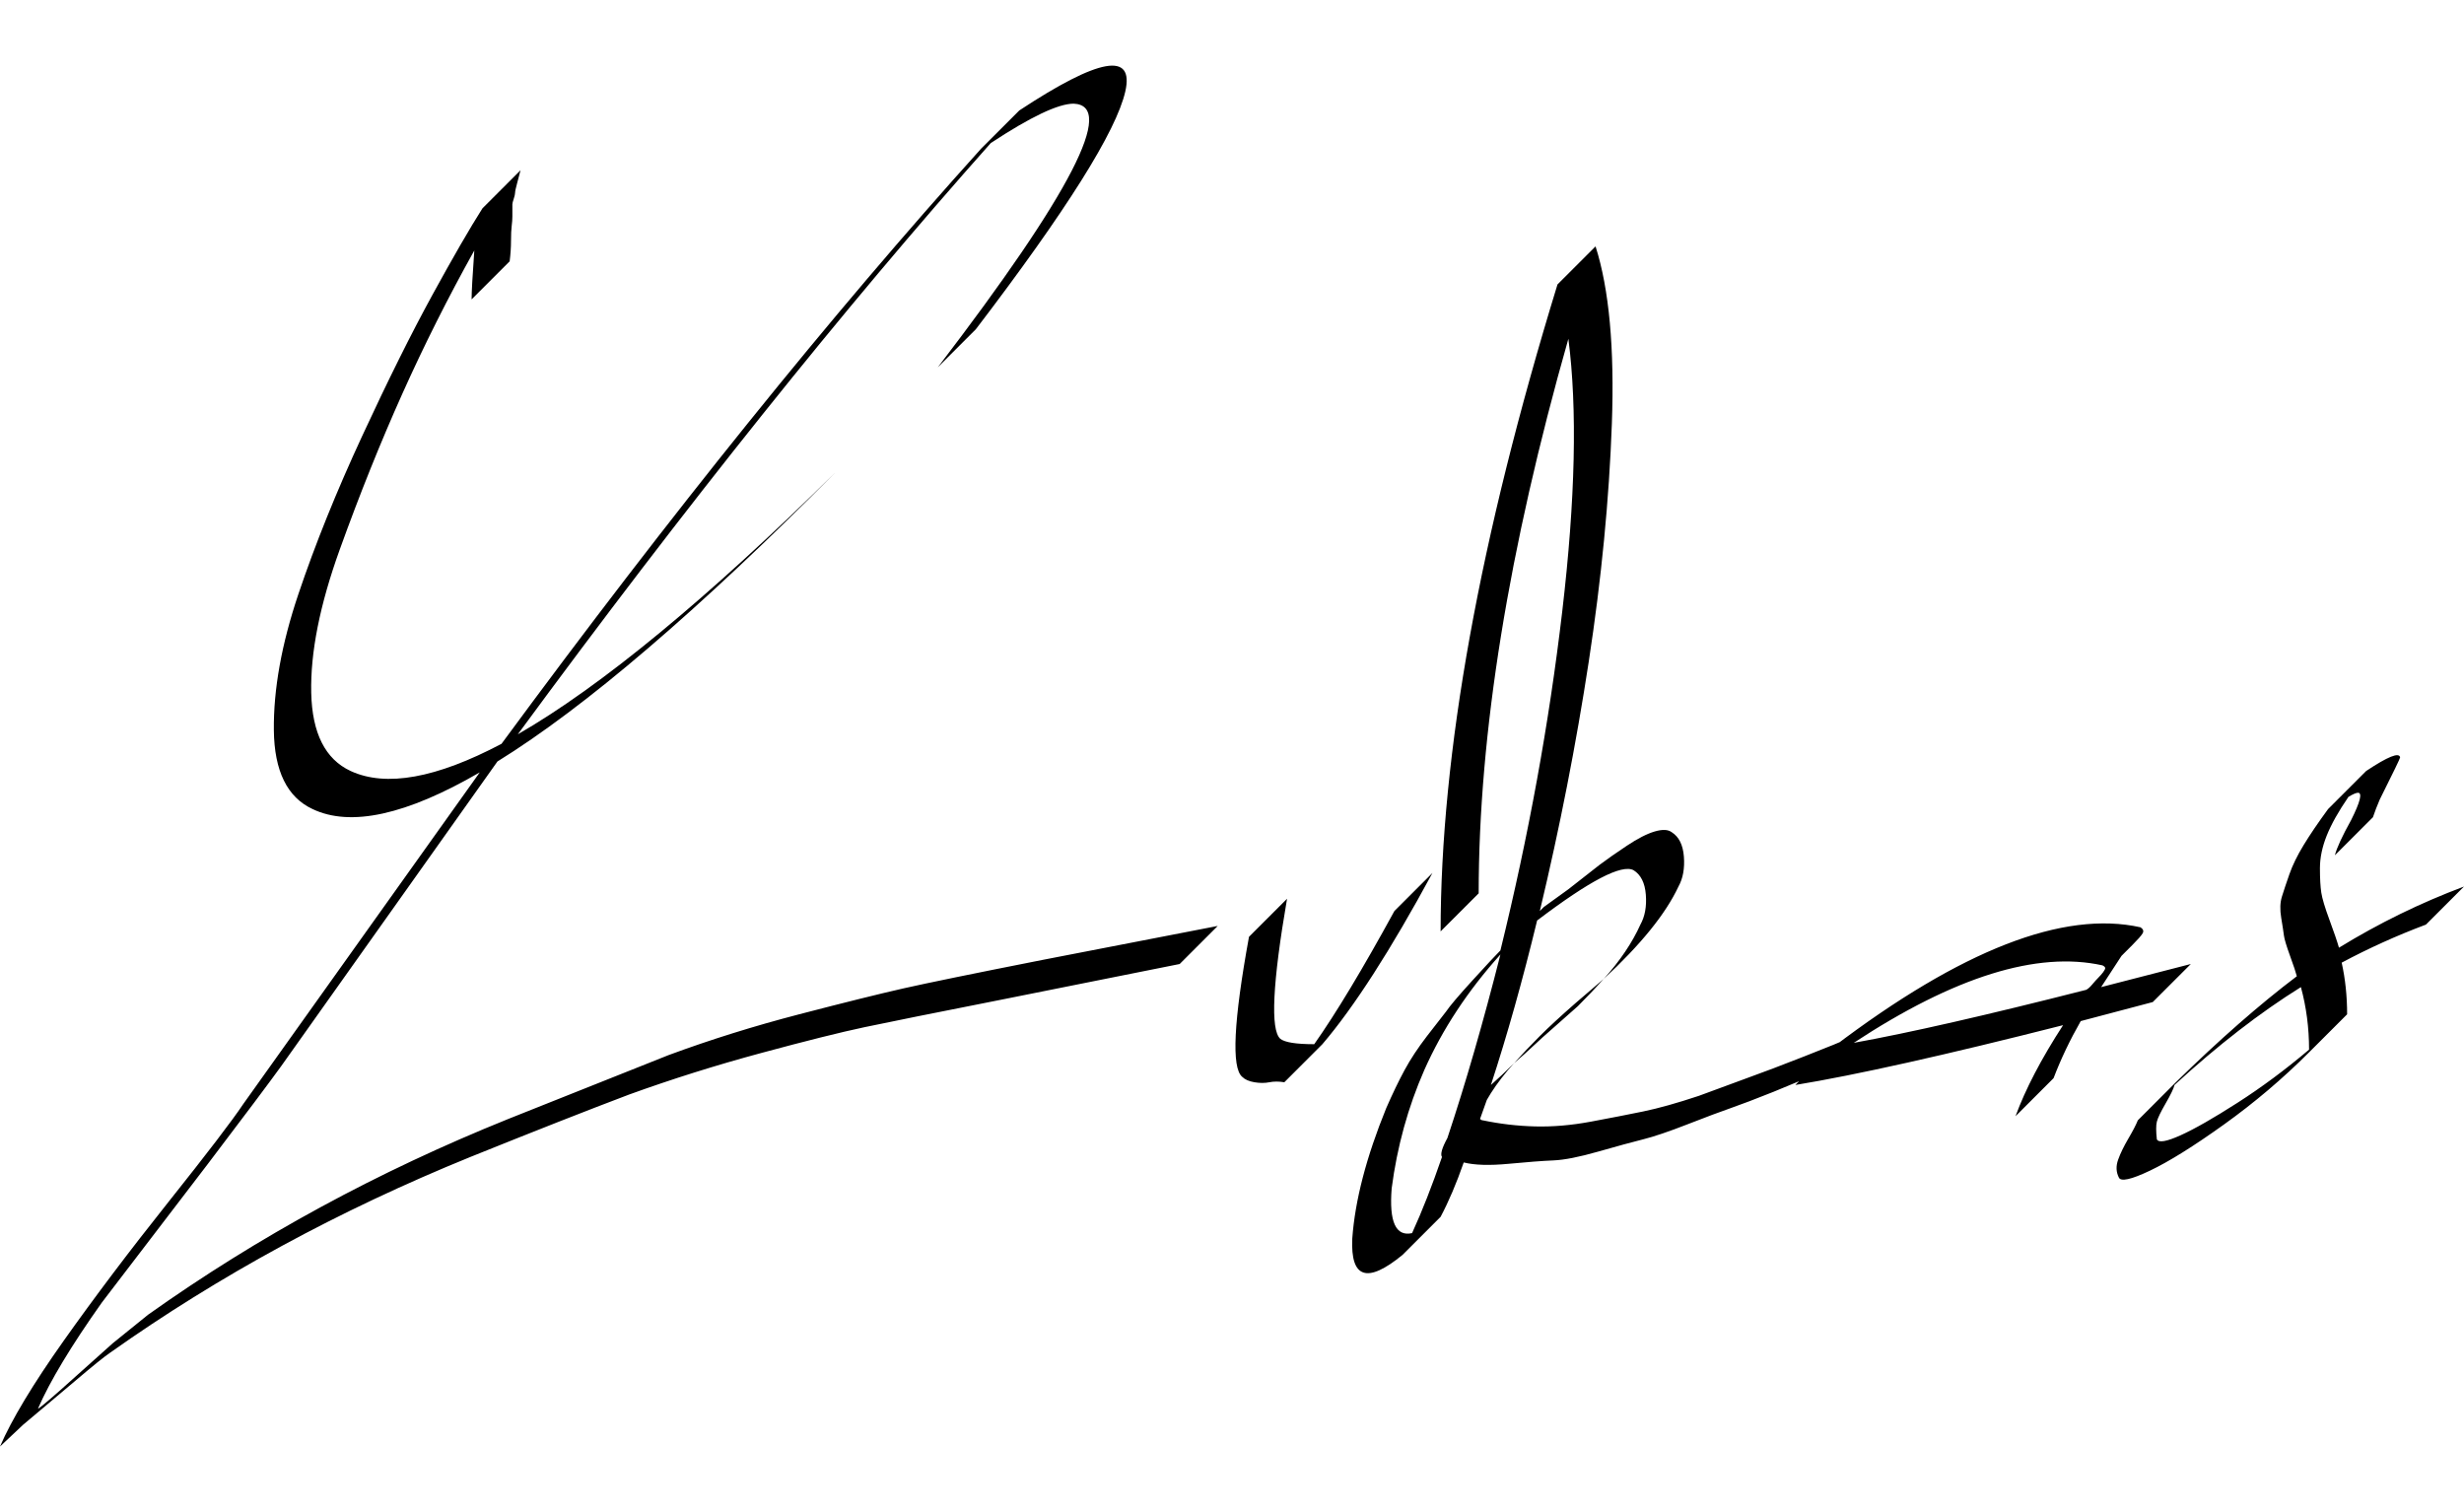 <svg xmlns="http://www.w3.org/2000/svg" version="1.1" xmlns:xlink="http://www.w3.org/1999/xlink" width="325.913" height="200" viewBox="-5.16 9.921 72.52 40.639"><path d="M23.72 12.36L24.84 11.24Q28.36 8.92 27.96 10.68Q27.56 12.44 23.56 17.68L23.56 17.68L23.36 17.88L22.44 18.80Q28.32 11.12 26.44 11.04L26.44 11.04Q25.76 11.04 24 12.20L24 12.20Q17.52 19.48 10.08 29.60L10.08 29.60Q13.76 27.48 19.44 21.88L19.44 21.88Q13.36 28 9.48 30.40L9.48 30.40L3.12 39.36Q2.60 40.08 0.96 42.24L0.96 42.24L-2.16 46.32Q-3.52 48.24-4.04 49.44L-4.04 49.44Q-4.04 49.48-3.36 48.88L-3.36 48.88L-1.84 47.52Q-1 46.84-0.80 46.68L-0.80 46.68Q4.04 43.24 9.80 40.92L9.80 40.92L14.52 39.04Q16.36 38.36 18.36 37.84Q20.36 37.32 21.42 37.08Q22.48 36.84 25.52 36.24L25.52 36.24L30.68 35.24L29.56 36.36L24.36 37.40Q21.32 38 20.28 38.22Q19.24 38.44 17.24 38.98Q15.24 39.52 13.36 40.20L13.36 40.20Q11.56 40.88 8.68 42.04L8.68 42.04Q2.88 44.40-1.92 47.80L-1.92 47.80Q-2.16 47.96-2.96 48.64L-2.96 48.64L-4.48 49.92L-5.16 50.56Q-4.64 49.36-3.28 47.44Q-1.92 45.52-0.20 43.36Q1.52 41.20 2 40.48L2 40.48L8.96 30.72Q5.72 32.60 4.04 31.80L4.04 31.80Q2.92 31.28 2.90 29.48Q2.88 27.68 3.62 25.48Q4.36 23.28 5.50 20.82Q6.64 18.36 7.56 16.68Q8.48 15 9.04 14.12L9.04 14.12L10.16 13Q10.12 13.16 10.06 13.38Q10 13.60 10 13.66Q10 13.72 9.96 13.84Q9.92 13.96 9.92 14L9.92 14L9.92 14.16L9.92 14.36Q9.92 14.48 9.90 14.64Q9.88 14.80 9.88 15.08Q9.88 15.36 9.84 15.68L9.84 15.68L8.72 16.80Q8.72 16.48 8.80 15.36L8.80 15.36Q7.64 17.44 6.68 19.58Q5.72 21.72 4.84 24.16Q3.96 26.60 4 28.38Q4.04 30.16 5.16 30.68L5.16 30.68Q6.72 31.40 9.60 29.88L9.60 29.88Q17.08 19.72 23.72 12.36L23.72 12.36ZM31.60 35.56L31.60 35.56L32.72 34.44Q32.08 38.16 32.52 38.56L32.52 38.56Q32.72 38.72 33.52 38.72L33.52 38.72Q34.48 37.36 35.88 34.80L35.88 34.80L37 33.68Q35.16 37.08 33.76 38.72L33.76 38.72L32.64 39.84Q32.40 39.80 32.20 39.84Q32 39.88 31.76 39.84Q31.52 39.80 31.40 39.68L31.40 39.68Q30.92 39.28 31.60 35.56ZM37.44 41.48L37.44 41.48Q38.24 39.08 39.00 36.08L39.00 36.08Q37.56 37.68 36.76 39.48L36.76 39.48Q36.04 41.12 35.80 42.96L35.80 42.96Q35.68 44.44 36.40 44.28L36.40 44.28Q36.84 43.32 37.28 42.04L37.28 42.04Q37.20 41.92 37.44 41.48ZM42.04 36.80L42.04 36.80L41.20 37.52Q40.56 38.08 40.16 38.48Q39.76 38.88 39.40 39.28L39.40 39.28Q39.64 39.08 40.24 38.52L40.24 38.52L41.28 37.60Q41.68 37.20 42.04 36.80ZM42.04 36.80L42.04 36.80Q42.76 36 43.12 35.20L43.12 35.20Q43.32 34.84 43.28 34.32Q43.24 33.80 42.92 33.60L42.92 33.60Q42.40 33.32 40.08 35.08L40.08 35.08Q39.44 37.72 38.72 39.92L38.72 39.92Q39.04 39.64 39.40 39.28L39.40 39.28Q39.00 39.72 38.72 40.16L38.72 40.16L38.60 40.36L38.40 40.92Q38.44 40.96 38.48 40.96L38.48 40.96Q39.24 41.12 40.02 41.14Q40.80 41.16 41.66 41Q42.52 40.84 43.20 40.70Q43.88 40.56 44.84 40.24L44.84 40.24L46.36 39.68Q46.92 39.48 47.94 39.08Q48.96 38.68 49.32 38.52L49.32 38.52L48.20 39.64L47.04 40.12Q46.24 40.44 45.78 40.60Q45.32 40.76 44.50 41.08Q43.68 41.40 43.20 41.52Q42.72 41.64 41.88 41.88Q41.04 42.12 40.56 42.14Q40.08 42.16 39.24 42.24Q38.40 42.32 37.92 42.20L37.92 42.20Q37.60 43.12 37.24 43.80L37.24 43.80L36.12 44.92Q34.56 46.20 34.64 44.44L34.64 44.44Q34.76 42.76 35.64 40.60L35.64 40.60Q35.92 39.96 36.18 39.48Q36.44 39 36.84 38.48L36.84 38.48L37.40 37.76Q37.56 37.52 38.18 36.84Q38.80 36.16 39.00 35.96L39.00 35.96Q40.24 30.92 40.82 25.98Q41.40 21.04 41.00 17.96L41.00 17.96Q38.36 27.24 38.36 34.28L38.36 34.28L37.24 35.40Q37.24 27.56 40.68 16.36L40.68 16.36L41.80 15.24Q42.40 17.12 42.28 20.46Q42.16 23.80 41.60 27.46Q41.04 31.12 40.16 34.80L40.16 34.80L40.28 34.68L41.00 34.16L41.92 33.44Q42.24 33.20 42.72 32.88Q43.20 32.56 43.54 32.46Q43.88 32.36 44.04 32.48L44.04 32.48Q44.36 32.68 44.40 33.20Q44.44 33.72 44.24 34.08L44.24 34.08Q43.68 35.28 42.04 36.80ZM49.40 38.68L49.40 38.68Q51.84 38.24 56.24 37.12L56.24 37.12Q56.32 37.08 56.42 36.96Q56.52 36.84 56.60 36.76Q56.68 36.68 56.74 36.60Q56.80 36.52 56.80 36.48Q56.80 36.44 56.72 36.40L56.72 36.40Q53.84 35.76 49.40 38.68ZM58.20 37.48L56.08 38.04Q55.60 38.88 55.28 39.72L55.28 39.72L54.16 40.84Q54.60 39.64 55.56 38.16L55.56 38.16Q50.36 39.48 47.68 39.92L47.68 39.92L48.80 38.80Q54.44 34.52 57.84 35.28L57.84 35.28Q57.96 35.36 57.90 35.46Q57.84 35.56 57.60 35.80L57.60 35.80L57.28 36.12L56.68 37.04L59.32 36.36L58.20 37.48ZM58.84 39.92L58.84 39.92Q58.80 40.08 58.58 40.46Q58.36 40.84 58.32 41Q58.28 41.16 58.32 41.52L58.32 41.52Q58.40 41.68 59.02 41.40Q59.64 41.12 60.70 40.44Q61.76 39.76 62.80 38.88L62.80 38.88Q62.80 37.92 62.56 37.04L62.56 37.04Q60.76 38.16 58.84 39.92ZM64.68 32.04L63.56 33.16Q63.64 32.84 64.04 32.12L64.04 32.12Q64.44 31.32 64.24 31.32L64.24 31.32Q64.16 31.32 63.96 31.44L63.96 31.44Q63.52 32.08 63.32 32.58Q63.12 33.08 63.12 33.54Q63.12 34 63.16 34.26Q63.20 34.52 63.40 35.06Q63.60 35.60 63.68 35.88L63.68 35.88Q65.44 34.80 67.36 34.08L67.36 34.08L66.24 35.20Q64.96 35.68 63.76 36.32L63.76 36.32Q63.92 37.04 63.92 37.84L63.92 37.84L62.80 38.96Q61.64 40.12 60.30 41.08Q58.96 42.04 58.12 42.44Q57.28 42.84 57.20 42.64L57.20 42.64Q57.08 42.40 57.18 42.12Q57.28 41.84 57.48 41.50Q57.68 41.16 57.76 40.96L57.76 40.96L58.88 39.84Q60.80 37.96 62.44 36.72L62.44 36.72Q62.40 36.56 62.24 36.12Q62.08 35.68 62.06 35.52Q62.04 35.36 61.98 35Q61.92 34.64 62.00 34.38Q62.08 34.12 62.22 33.72Q62.36 33.32 62.64 32.86Q62.92 32.40 63.36 31.80L63.36 31.80L64.48 30.68Q65.44 30.04 65.48 30.28L65.48 30.28Q65.48 30.32 64.88 31.52L64.88 31.52Q64.76 31.80 64.68 32.04L64.68 32.04Z" fill="black"></path></svg>